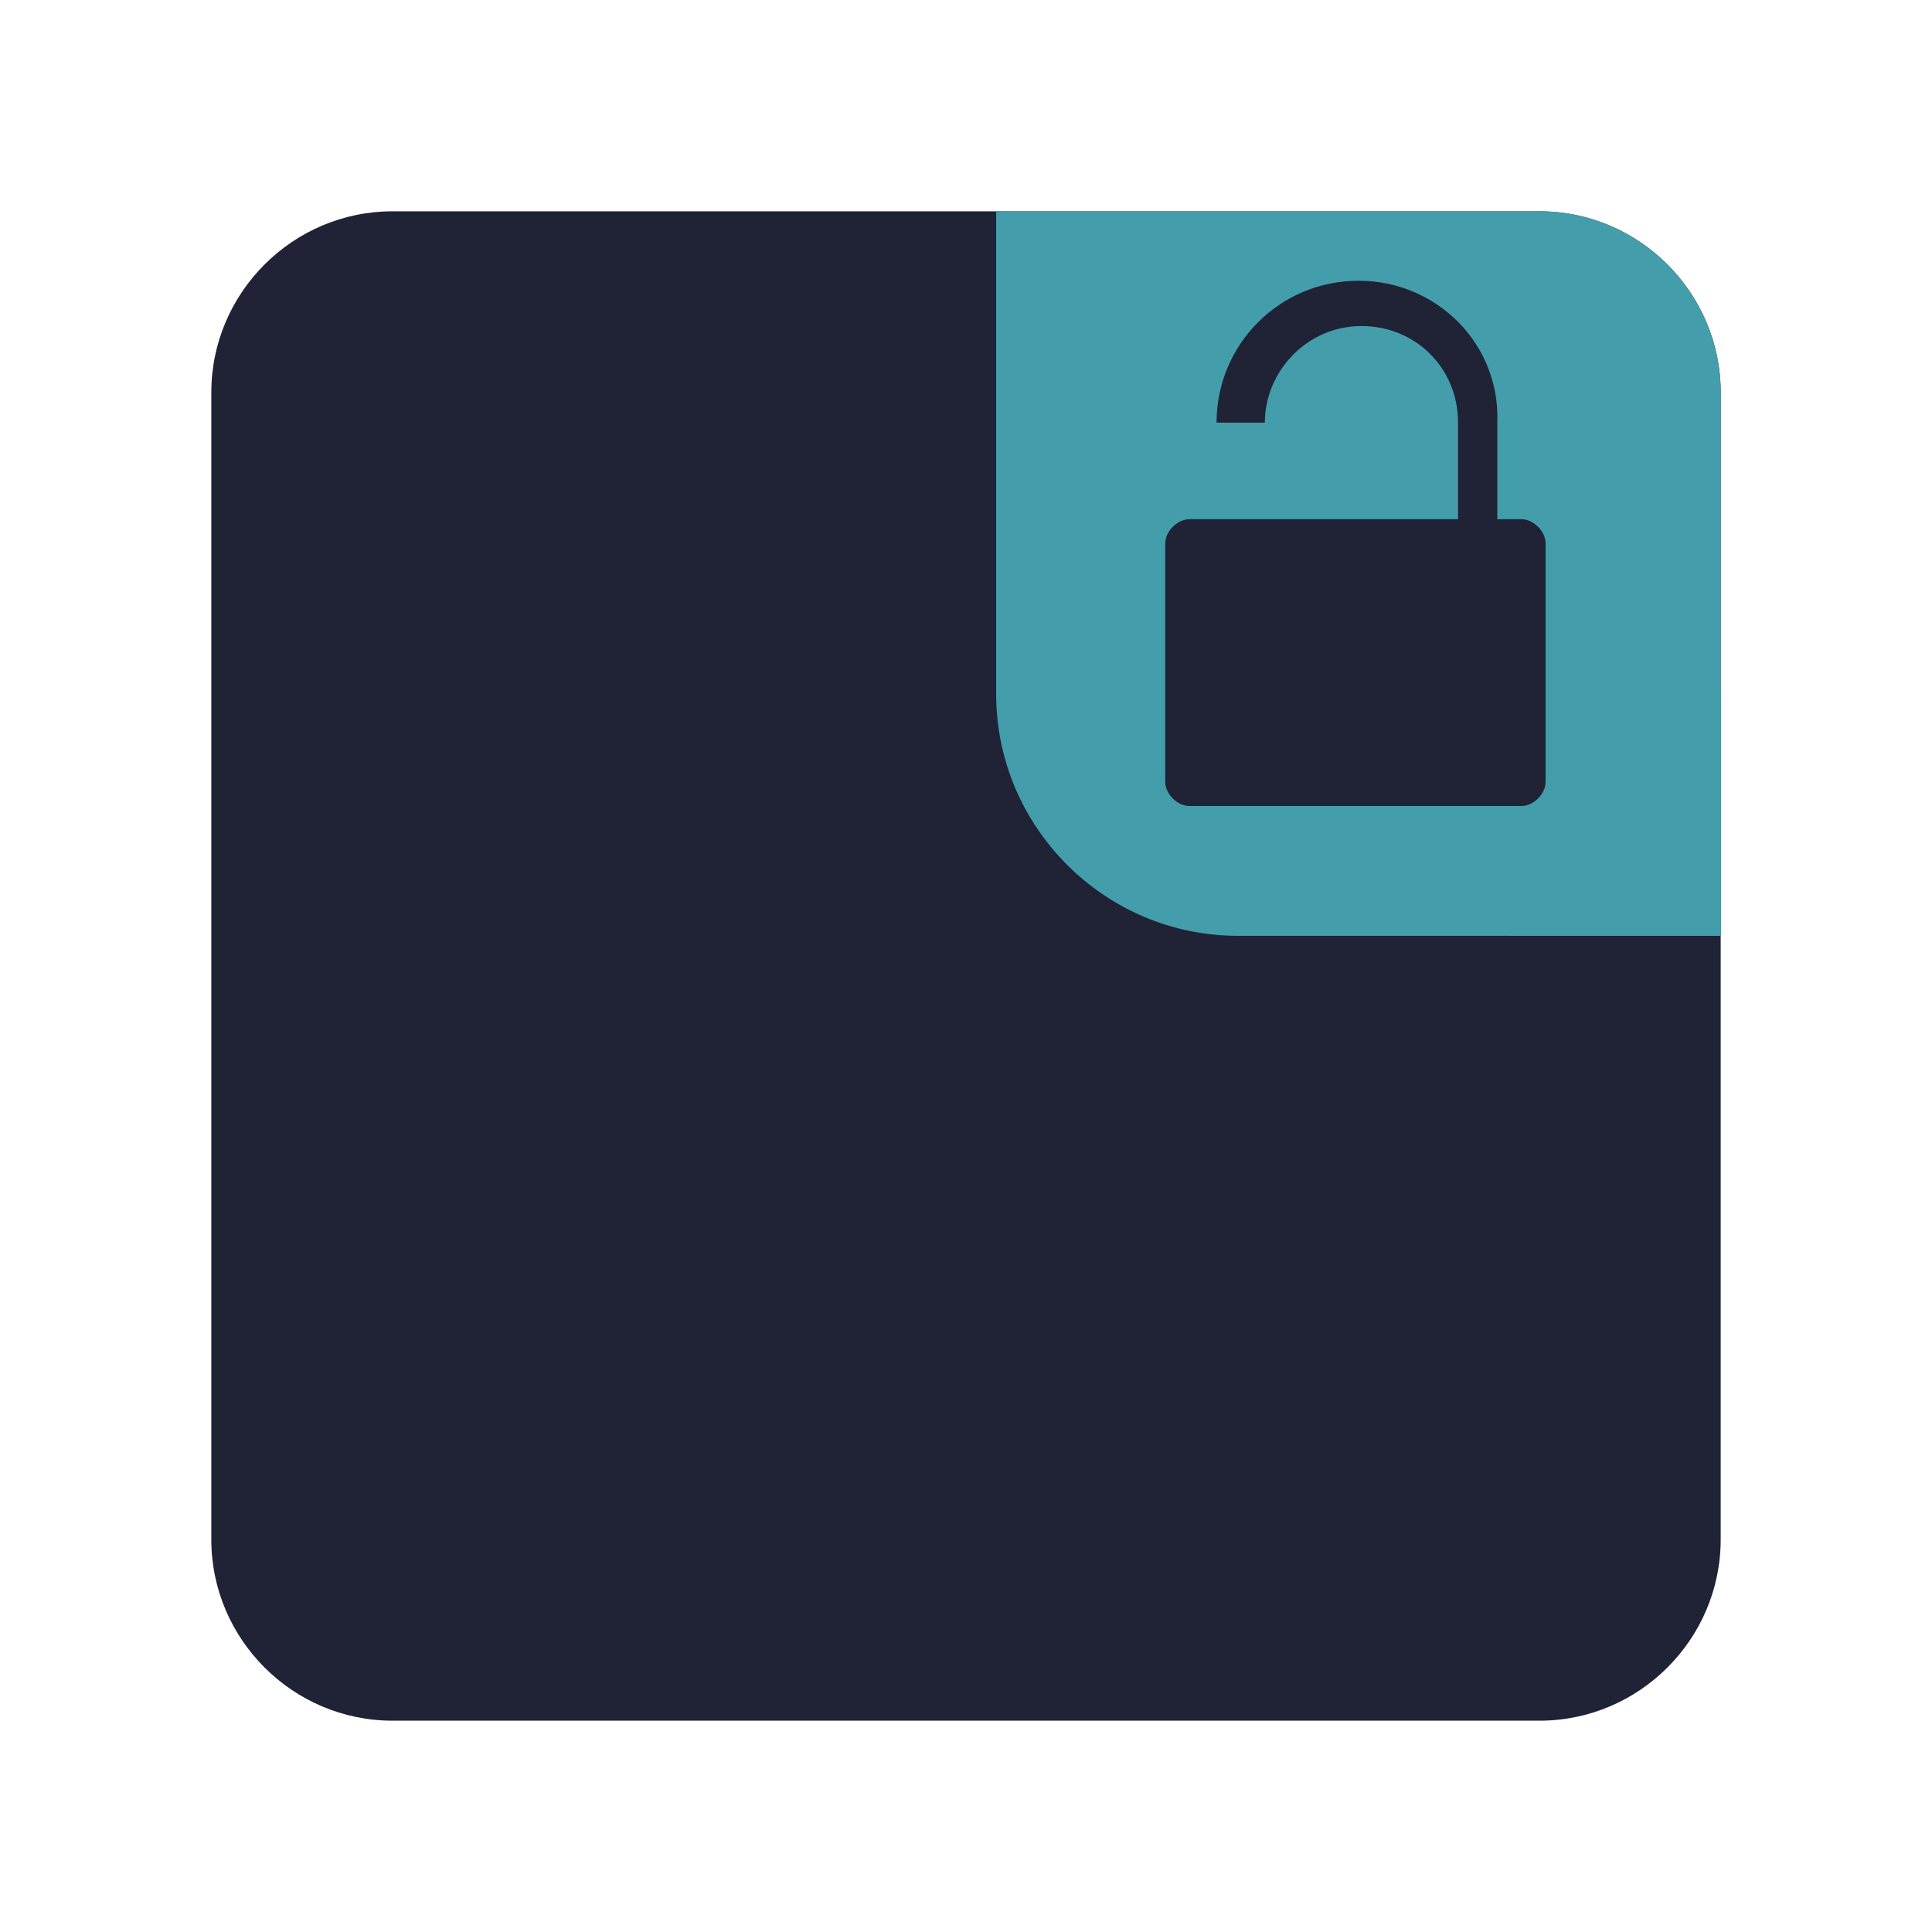 <?xml version="1.0" encoding="utf-8"?>
<!-- Generator: Adobe Illustrator 25.2.0, SVG Export Plug-In . SVG Version: 6.00 Build 0)  -->
<svg version="1.1" id="Layer_1" xmlns="http://www.w3.org/2000/svg" xmlns:xlink="http://www.w3.org/1999/xlink" x="0px" y="0px"
	 viewBox="0 0 64 64" style="enable-background:new 0 0 64 64;" xml:space="preserve">
<style type="text/css">
	.st0{fill:#1f2335;}
	.st1{clip-path:url(#SVGID_2_);}
	.st2{fill:#449dab;}
</style>
<g>
	<path class="st0" d="M13,7h38c3.3,0,6,2.7,6,6v38c0,3.3-2.7,6-6,6H13c-3.3,0-6-2.7-6-6V13C7,9.7,9.7,7,13,7z"/>
	<g>
		<defs>
			<path id="SVGID_1_" d="M33,7h18c3.3,0,6,2.7,6,6v18H41c-4.4,0-8-3.6-8-8V7z"/>
		</defs>
		<clipPath id="SVGID_2_">
			<use xlink:href="#SVGID_1_"  style="overflow:visible;"/>
		</clipPath>
		<g class="st1">
			<path class="st2" d="M33,7h18c3.3,0,6,2.7,6,6v18H41c-4.4,0-8-3.6-8-8V7z"/>
			<g>
				<circle class="st2" cx="57.5" cy="30.5" r="7.5"/>
			</g>
			<path class="st0" d="M45,9.3c-2.6,0-4.7,2.1-4.7,4.7h1.6c0-1.7,1.4-3.2,3.2-3.2s3.2,1.4,3.2,3.2v3.2H45h-3.2h-1.6h-0.8
				c-0.4,0-0.8,0.4-0.8,0.8v7.9c0,0.4,0.4,0.8,0.8,0.8h11c0.4,0,0.8-0.4,0.8-0.8V18c0-0.4-0.4-0.8-0.8-0.8h-0.8v-3.2
				C49.7,11.4,47.6,9.3,45,9.3z"/>
		</g>
	</g>
</g>
</svg>

